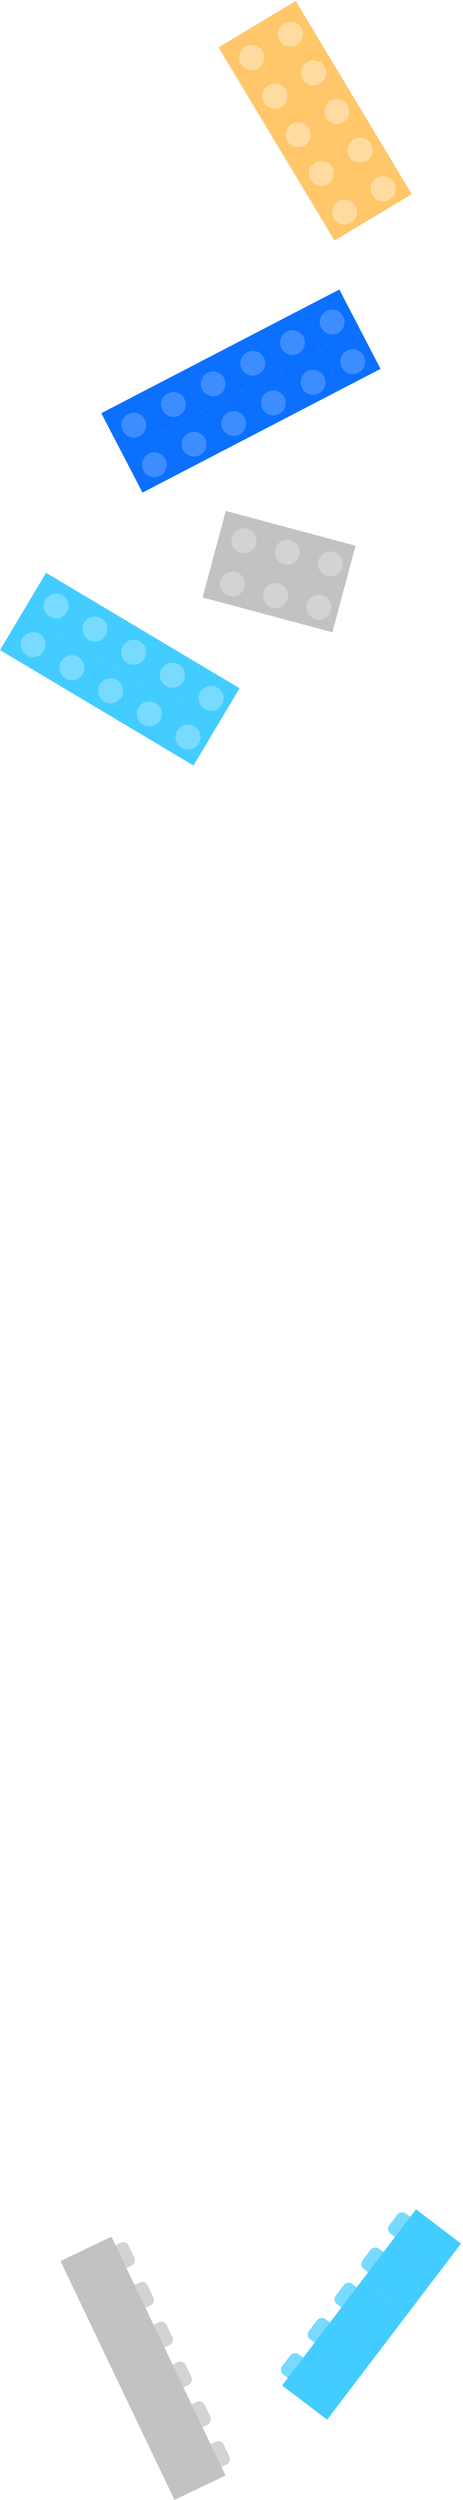 <svg width="224" height="1209" viewBox="0 0 224 1209" fill="none" xmlns="http://www.w3.org/2000/svg">
<rect x="49" y="199.827" width="21.63" height="21.63" transform="rotate(-27.45 49 199.827)" fill="#0B70FE"/>
<g filter="url(#filter0_d_302_12592)">
<circle cx="63.582" cy="204.439" r="6.008" transform="rotate(-27.45 63.582 204.439)" fill="#3D8DFF"/>
</g>
<rect x="68.195" y="189.856" width="21.63" height="21.63" transform="rotate(-27.45 68.195 189.856)" fill="#0B70FE"/>
<g filter="url(#filter1_d_302_12592)">
<circle cx="82.777" cy="194.468" r="6.008" transform="rotate(-27.45 82.777 194.468)" fill="#3D8DFF"/>
</g>
<rect x="58.971" y="219.021" width="21.63" height="21.63" transform="rotate(-27.45 58.971 219.021)" fill="#0B70FE"/>
<g filter="url(#filter2_d_302_12592)">
<circle cx="73.553" cy="223.633" r="6.008" transform="rotate(-27.45 73.553 223.633)" fill="#3D8DFF"/>
</g>
<rect x="78.165" y="209.051" width="21.63" height="21.63" transform="rotate(-27.45 78.165 209.051)" fill="#0B70FE"/>
<g filter="url(#filter3_d_302_12592)">
<circle cx="92.748" cy="213.663" r="6.008" transform="rotate(-27.45 92.748 213.663)" fill="#3D8DFF"/>
</g>
<rect x="87.39" y="179.885" width="21.63" height="21.63" transform="rotate(-27.45 87.39 179.885)" fill="#0B70FE"/>
<g filter="url(#filter4_d_302_12592)">
<circle cx="101.973" cy="184.496" r="6.008" transform="rotate(-27.45 101.973 184.496)" fill="#3D8DFF"/>
</g>
<rect x="106.585" y="169.914" width="21.63" height="21.63" transform="rotate(-27.45 106.585 169.914)" fill="#0B70FE"/>
<g filter="url(#filter5_d_302_12592)">
<circle cx="121.168" cy="174.525" r="6.008" transform="rotate(-27.45 121.168 174.525)" fill="#3D8DFF"/>
</g>
<rect x="97.361" y="199.079" width="21.63" height="21.63" transform="rotate(-27.45 97.361 199.079)" fill="#0B70FE"/>
<g filter="url(#filter6_d_302_12592)">
<circle cx="111.944" cy="203.69" r="6.008" transform="rotate(-27.45 111.944 203.69)" fill="#3D8DFF"/>
</g>
<rect x="116.556" y="189.108" width="21.63" height="21.63" transform="rotate(-27.45 116.556 189.108)" fill="#0B70FE"/>
<g filter="url(#filter7_d_302_12592)">
<circle cx="131.139" cy="193.719" r="6.008" transform="rotate(-27.45 131.139 193.719)" fill="#3D8DFF"/>
</g>
<rect x="125.779" y="159.943" width="21.63" height="21.63" transform="rotate(-27.45 125.779 159.943)" fill="#0B70FE"/>
<g filter="url(#filter8_d_302_12592)">
<circle cx="140.361" cy="164.555" r="6.008" transform="rotate(-27.45 140.361 164.555)" fill="#3D8DFF"/>
</g>
<rect x="135.75" y="179.138" width="21.63" height="21.63" transform="rotate(-27.45 135.75 179.138)" fill="#0B70FE"/>
<g filter="url(#filter9_d_302_12592)">
<circle cx="150.332" cy="183.75" r="6.008" transform="rotate(-27.45 150.332 183.75)" fill="#3D8DFF"/>
</g>
<rect x="144.975" y="149.972" width="21.63" height="21.63" transform="rotate(-27.45 144.975 149.972)" fill="#0B70FE"/>
<g filter="url(#filter10_d_302_12592)">
<circle cx="159.557" cy="154.584" r="6.008" transform="rotate(-27.45 159.557 154.584)" fill="#3D8DFF"/>
</g>
<rect x="154.946" y="169.166" width="21.63" height="21.63" transform="rotate(-27.45 154.946 169.166)" fill="#0B70FE"/>
<g filter="url(#filter11_d_302_12592)">
<circle cx="169.528" cy="173.778" r="6.008" transform="rotate(-27.45 169.528 173.778)" fill="#3D8DFF"/>
</g>
<rect x="172.017" y="263.893" width="21.667" height="21.667" transform="rotate(105 172.017 263.893)" fill="#C2C2C2"/>
<g filter="url(#filter12_d_302_12592)">
<circle cx="158.749" cy="271.553" r="6.018" transform="rotate(105 158.749 271.553)" fill="#D3D3D3"/>
</g>
<rect x="166.409" y="284.823" width="21.667" height="21.667" transform="rotate(105 166.409 284.823)" fill="#C2C2C2"/>
<g filter="url(#filter13_d_302_12592)">
<circle cx="153.14" cy="292.484" r="6.018" transform="rotate(105 153.14 292.484)" fill="#D3D3D3"/>
</g>
<rect x="109.232" y="247.07" width="21.667" height="21.667" transform="rotate(15 109.232 247.07)" fill="#C2C2C2"/>
<g filter="url(#filter14_d_302_12592)">
<circle cx="116.892" cy="260.337" r="6.018" transform="rotate(15 116.892 260.337)" fill="#D3D3D3"/>
</g>
<rect x="130.159" y="252.677" width="21.667" height="21.667" transform="rotate(15 130.159 252.677)" fill="#C2C2C2"/>
<g filter="url(#filter15_d_302_12592)">
<circle cx="137.819" cy="265.945" r="6.018" transform="rotate(15 137.819 265.945)" fill="#D3D3D3"/>
</g>
<rect x="103.623" y="268" width="21.667" height="21.667" transform="rotate(15 103.623 268)" fill="#C2C2C2"/>
<g filter="url(#filter16_d_302_12592)">
<circle cx="111.283" cy="281.268" r="6.018" transform="rotate(15 111.283 281.268)" fill="#D3D3D3"/>
</g>
<rect x="124.552" y="273.608" width="21.667" height="21.667" transform="rotate(15 124.552 273.608)" fill="#C2C2C2"/>
<g filter="url(#filter17_d_302_12592)">
<circle cx="132.212" cy="286.876" r="6.018" transform="rotate(15 132.212 286.876)" fill="#D3D3D3"/>
</g>
<rect x="143.086" y="0.469" width="21.8" height="21.8" transform="rotate(59 143.086 0.469)" fill="#FFC76A"/>
<g filter="url(#filter18_d_302_12592)">
<circle cx="139.357" cy="15.426" r="6.056" transform="rotate(59 139.357 15.426)" fill="#FFDBA0"/>
</g>
<rect x="154.313" y="19.155" width="21.8" height="21.8" transform="rotate(59 154.313 19.155)" fill="#FFC76A"/>
<g filter="url(#filter19_d_302_12592)">
<circle cx="150.584" cy="34.113" r="6.056" transform="rotate(59 150.584 34.113)" fill="#FFDBA0"/>
</g>
<rect x="124.4" y="11.696" width="21.8" height="21.8" transform="rotate(59 124.4 11.696)" fill="#FFC76A"/>
<g filter="url(#filter20_d_302_12592)">
<circle cx="120.671" cy="26.653" r="6.056" transform="rotate(59 120.671 26.653)" fill="#FFDBA0"/>
</g>
<rect x="135.626" y="30.382" width="21.8" height="21.8" transform="rotate(59 135.626 30.382)" fill="#FFC76A"/>
<g filter="url(#filter21_d_302_12592)">
<circle cx="131.897" cy="45.339" r="6.056" transform="rotate(59 131.897 45.339)" fill="#FFDBA0"/>
</g>
<rect x="165.542" y="37.843" width="21.8" height="21.8" transform="rotate(59 165.542 37.843)" fill="#FFC76A"/>
<g filter="url(#filter22_d_302_12592)">
<circle cx="161.812" cy="52.8" r="6.056" transform="rotate(59 161.812 52.8)" fill="#FFDBA0"/>
</g>
<rect x="176.77" y="56.528" width="21.8" height="21.8" transform="rotate(59 176.77 56.528)" fill="#FFC76A"/>
<g filter="url(#filter23_d_302_12592)">
<circle cx="173.041" cy="71.484" r="6.056" transform="rotate(59 173.041 71.484)" fill="#FFDBA0"/>
</g>
<rect x="146.854" y="49.069" width="21.8" height="21.8" transform="rotate(59 146.854 49.069)" fill="#FFC76A"/>
<g filter="url(#filter24_d_302_12592)">
<circle cx="143.125" cy="64.026" r="6.056" transform="rotate(59 143.125 64.026)" fill="#FFDBA0"/>
</g>
<rect x="158.084" y="67.756" width="21.8" height="21.8" transform="rotate(59 158.084 67.756)" fill="#FFC76A"/>
<g filter="url(#filter25_d_302_12592)">
<circle cx="154.355" cy="82.712" r="6.056" transform="rotate(59 154.355 82.712)" fill="#FFDBA0"/>
</g>
<rect x="187.998" y="75.214" width="21.8" height="21.8" transform="rotate(59 187.998 75.214)" fill="#FFC76A"/>
<g filter="url(#filter26_d_302_12592)">
<circle cx="184.269" cy="90.171" r="6.056" transform="rotate(59 184.269 90.171)" fill="#FFDBA0"/>
</g>
<rect x="169.31" y="86.441" width="21.8" height="21.8" transform="rotate(59 169.31 86.441)" fill="#FFC76A"/>
<g filter="url(#filter27_d_302_12592)">
<circle cx="165.581" cy="101.398" r="6.056" transform="rotate(59 165.581 101.398)" fill="#FFDBA0"/>
</g>
<rect x="60.98" y="1083.3" width="12.231" height="9.448" rx="2.84" transform="rotate(64.469 60.98 1083.3)" fill="#D3D3D3"/>
<rect x="53.929" y="1081.63" width="21.333" height="27.357" transform="rotate(64.469 53.929 1081.63)" fill="#C2C2C2"/>
<rect x="70.177" y="1102.56" width="12.231" height="9.448" rx="2.84" transform="rotate(64.469 70.177 1102.56)" fill="#D3D3D3"/>
<rect x="63.126" y="1100.88" width="21.333" height="27.357" transform="rotate(64.469 63.126 1100.88)" fill="#C2C2C2"/>
<rect x="79.371" y="1121.81" width="12.231" height="9.448" rx="2.84" transform="rotate(64.469 79.371 1121.81)" fill="#D3D3D3"/>
<rect x="72.32" y="1120.13" width="21.333" height="27.357" transform="rotate(64.469 72.32 1120.13)" fill="#C2C2C2"/>
<rect x="88.566" y="1141.06" width="12.231" height="9.448" rx="2.84" transform="rotate(64.469 88.566 1141.06)" fill="#D3D3D3"/>
<rect x="81.515" y="1139.38" width="21.333" height="27.357" transform="rotate(64.469 81.515 1139.38)" fill="#C2C2C2"/>
<rect x="97.759" y="1160.31" width="12.231" height="9.448" rx="2.84" transform="rotate(64.469 97.759 1160.31)" fill="#D3D3D3"/>
<rect x="90.707" y="1158.63" width="21.333" height="27.357" transform="rotate(64.469 90.707 1158.63)" fill="#C2C2C2"/>
<rect x="106.955" y="1179.56" width="12.231" height="9.448" rx="2.84" transform="rotate(64.469 106.955 1179.56)" fill="#D3D3D3"/>
<rect x="99.903" y="1177.88" width="21.333" height="27.357" transform="rotate(64.469 99.903 1177.88)" fill="#C2C2C2"/>
<rect x="173.629" y="1095.43" width="12.27" height="9.449" rx="2.84" transform="rotate(-52.745 173.629 1095.43)" fill="#78DAFF"/>
<rect x="175.355" y="1102.48" width="21.401" height="27.358" transform="rotate(-52.745 175.355 1102.48)" fill="#43CCFF"/>
<rect x="186.584" y="1078.4" width="12.27" height="9.449" rx="2.84" transform="rotate(-52.745 186.584 1078.4)" fill="#78DAFF"/>
<rect x="188.31" y="1085.45" width="21.401" height="27.358" transform="rotate(-52.745 188.31 1085.45)" fill="#43CCFF"/>
<rect x="134.764" y="1146.53" width="12.27" height="9.449" rx="2.84" transform="rotate(-52.745 134.764 1146.53)" fill="#78DAFF"/>
<rect x="136.49" y="1153.58" width="21.401" height="27.358" transform="rotate(-52.745 136.49 1153.58)" fill="#43CCFF"/>
<rect x="147.72" y="1129.5" width="12.27" height="9.449" rx="2.84" transform="rotate(-52.745 147.72 1129.5)" fill="#78DAFF"/>
<rect x="149.446" y="1136.55" width="21.401" height="27.358" transform="rotate(-52.745 149.446 1136.55)" fill="#43CCFF"/>
<rect x="160.674" y="1112.47" width="12.27" height="9.449" rx="2.84" transform="rotate(-52.745 160.674 1112.47)" fill="#78DAFF"/>
<rect x="162.399" y="1119.52" width="21.401" height="27.358" transform="rotate(-52.745 162.399 1119.52)" fill="#43CCFF"/>
<rect x="22.279" y="277" width="21.8" height="21.75" transform="rotate(30.808 22.279 277)" fill="#43CCFF"/>
<g filter="url(#filter28_d_302_12592)">
<ellipse cx="26.073" cy="291.924" rx="6.055" ry="6.042" transform="rotate(30.808 26.073 291.924)" fill="#78DAFF"/>
</g>
<rect x="41.004" y="288.166" width="21.8" height="21.75" transform="rotate(30.808 41.004 288.166)" fill="#43CCFF"/>
<g filter="url(#filter29_d_302_12592)">
<ellipse cx="44.798" cy="303.09" rx="6.055" ry="6.042" transform="rotate(30.808 44.798 303.09)" fill="#78DAFF"/>
</g>
<rect x="11.141" y="295.682" width="21.8" height="21.75" transform="rotate(30.808 11.141 295.682)" fill="#43CCFF"/>
<g filter="url(#filter30_d_302_12592)">
<ellipse cx="14.934" cy="310.605" rx="6.055" ry="6.042" transform="rotate(30.808 14.934 310.605)" fill="#78DAFF"/>
</g>
<rect x="29.865" y="306.847" width="21.8" height="21.75" transform="rotate(30.808 29.865 306.847)" fill="#43CCFF"/>
<g filter="url(#filter31_d_302_12592)">
<ellipse cx="33.658" cy="321.771" rx="6.055" ry="6.042" transform="rotate(30.808 33.658 321.771)" fill="#78DAFF"/>
</g>
<rect x="59.726" y="299.331" width="21.8" height="21.75" transform="rotate(30.808 59.726 299.331)" fill="#43CCFF"/>
<g filter="url(#filter32_d_302_12592)">
<ellipse cx="63.518" cy="314.253" rx="6.055" ry="6.042" transform="rotate(30.808 63.518 314.253)" fill="#78DAFF"/>
</g>
<rect x="78.45" y="310.496" width="21.8" height="21.75" transform="rotate(30.808 78.45 310.496)" fill="#43CCFF"/>
<g filter="url(#filter33_d_302_12592)">
<ellipse cx="82.24" cy="325.417" rx="6.055" ry="6.042" transform="rotate(30.808 82.24 325.417)" fill="#78DAFF"/>
</g>
<rect x="48.588" y="318.012" width="21.8" height="21.75" transform="rotate(30.808 48.588 318.012)" fill="#43CCFF"/>
<g filter="url(#filter34_d_302_12592)">
<ellipse cx="52.379" cy="332.935" rx="6.055" ry="6.042" transform="rotate(30.808 52.379 332.935)" fill="#78DAFF"/>
</g>
<rect x="67.31" y="329.176" width="21.8" height="21.75" transform="rotate(30.808 67.31 329.176)" fill="#43CCFF"/>
<g filter="url(#filter35_d_302_12592)">
<ellipse cx="71.102" cy="344.099" rx="6.055" ry="6.042" transform="rotate(30.808 71.102 344.099)" fill="#78DAFF"/>
</g>
<rect x="97.173" y="321.66" width="21.8" height="21.75" transform="rotate(30.808 97.173 321.66)" fill="#43CCFF"/>
<g filter="url(#filter36_d_302_12592)">
<ellipse cx="100.965" cy="336.583" rx="6.055" ry="6.042" transform="rotate(30.808 100.965 336.583)" fill="#78DAFF"/>
</g>
<rect x="86.035" y="340.342" width="21.8" height="21.75" transform="rotate(30.808 86.035 340.342)" fill="#43CCFF"/>
<g filter="url(#filter37_d_302_12592)">
<ellipse cx="89.827" cy="355.265" rx="6.055" ry="6.042" transform="rotate(30.808 89.827 355.265)" fill="#78DAFF"/>
</g>
<defs>
<filter id="filter0_d_302_12592" x="57.572" y="198.43" width="13.155" height="13.155" filterUnits="userSpaceOnUse" color-interpolation-filters="sRGB">
<feFlood flood-opacity="0" result="BackgroundImageFix"/>
<feColorMatrix in="SourceAlpha" type="matrix" values="0 0 0 0 0 0 0 0 0 0 0 0 0 0 0 0 0 0 127 0" result="hardAlpha"/>
<feOffset dx="1.136" dy="1.136"/>
<feComposite in2="hardAlpha" operator="out"/>
<feColorMatrix type="matrix" values="0 0 0 0 0 0 0 0 0 0 0 0 0 0 0 0 0 0 0.25 0"/>
<feBlend mode="normal" in2="BackgroundImageFix" result="effect1_dropShadow_302_12592"/>
<feBlend mode="normal" in="SourceGraphic" in2="effect1_dropShadow_302_12592" result="shape"/>
</filter>
<filter id="filter1_d_302_12592" x="76.767" y="188.459" width="13.155" height="13.155" filterUnits="userSpaceOnUse" color-interpolation-filters="sRGB">
<feFlood flood-opacity="0" result="BackgroundImageFix"/>
<feColorMatrix in="SourceAlpha" type="matrix" values="0 0 0 0 0 0 0 0 0 0 0 0 0 0 0 0 0 0 127 0" result="hardAlpha"/>
<feOffset dx="1.136" dy="1.136"/>
<feComposite in2="hardAlpha" operator="out"/>
<feColorMatrix type="matrix" values="0 0 0 0 0 0 0 0 0 0 0 0 0 0 0 0 0 0 0.25 0"/>
<feBlend mode="normal" in2="BackgroundImageFix" result="effect1_dropShadow_302_12592"/>
<feBlend mode="normal" in="SourceGraphic" in2="effect1_dropShadow_302_12592" result="shape"/>
</filter>
<filter id="filter2_d_302_12592" x="67.543" y="217.624" width="13.155" height="13.155" filterUnits="userSpaceOnUse" color-interpolation-filters="sRGB">
<feFlood flood-opacity="0" result="BackgroundImageFix"/>
<feColorMatrix in="SourceAlpha" type="matrix" values="0 0 0 0 0 0 0 0 0 0 0 0 0 0 0 0 0 0 127 0" result="hardAlpha"/>
<feOffset dx="1.136" dy="1.136"/>
<feComposite in2="hardAlpha" operator="out"/>
<feColorMatrix type="matrix" values="0 0 0 0 0 0 0 0 0 0 0 0 0 0 0 0 0 0 0.25 0"/>
<feBlend mode="normal" in2="BackgroundImageFix" result="effect1_dropShadow_302_12592"/>
<feBlend mode="normal" in="SourceGraphic" in2="effect1_dropShadow_302_12592" result="shape"/>
</filter>
<filter id="filter3_d_302_12592" x="86.738" y="207.653" width="13.155" height="13.155" filterUnits="userSpaceOnUse" color-interpolation-filters="sRGB">
<feFlood flood-opacity="0" result="BackgroundImageFix"/>
<feColorMatrix in="SourceAlpha" type="matrix" values="0 0 0 0 0 0 0 0 0 0 0 0 0 0 0 0 0 0 127 0" result="hardAlpha"/>
<feOffset dx="1.136" dy="1.136"/>
<feComposite in2="hardAlpha" operator="out"/>
<feColorMatrix type="matrix" values="0 0 0 0 0 0 0 0 0 0 0 0 0 0 0 0 0 0 0.25 0"/>
<feBlend mode="normal" in2="BackgroundImageFix" result="effect1_dropShadow_302_12592"/>
<feBlend mode="normal" in="SourceGraphic" in2="effect1_dropShadow_302_12592" result="shape"/>
</filter>
<filter id="filter4_d_302_12592" x="95.964" y="178.486" width="13.155" height="13.155" filterUnits="userSpaceOnUse" color-interpolation-filters="sRGB">
<feFlood flood-opacity="0" result="BackgroundImageFix"/>
<feColorMatrix in="SourceAlpha" type="matrix" values="0 0 0 0 0 0 0 0 0 0 0 0 0 0 0 0 0 0 127 0" result="hardAlpha"/>
<feOffset dx="1.136" dy="1.136"/>
<feComposite in2="hardAlpha" operator="out"/>
<feColorMatrix type="matrix" values="0 0 0 0 0 0 0 0 0 0 0 0 0 0 0 0 0 0 0.25 0"/>
<feBlend mode="normal" in2="BackgroundImageFix" result="effect1_dropShadow_302_12592"/>
<feBlend mode="normal" in="SourceGraphic" in2="effect1_dropShadow_302_12592" result="shape"/>
</filter>
<filter id="filter5_d_302_12592" x="115.158" y="168.516" width="13.155" height="13.155" filterUnits="userSpaceOnUse" color-interpolation-filters="sRGB">
<feFlood flood-opacity="0" result="BackgroundImageFix"/>
<feColorMatrix in="SourceAlpha" type="matrix" values="0 0 0 0 0 0 0 0 0 0 0 0 0 0 0 0 0 0 127 0" result="hardAlpha"/>
<feOffset dx="1.136" dy="1.136"/>
<feComposite in2="hardAlpha" operator="out"/>
<feColorMatrix type="matrix" values="0 0 0 0 0 0 0 0 0 0 0 0 0 0 0 0 0 0 0.25 0"/>
<feBlend mode="normal" in2="BackgroundImageFix" result="effect1_dropShadow_302_12592"/>
<feBlend mode="normal" in="SourceGraphic" in2="effect1_dropShadow_302_12592" result="shape"/>
</filter>
<filter id="filter6_d_302_12592" x="105.935" y="197.681" width="13.155" height="13.155" filterUnits="userSpaceOnUse" color-interpolation-filters="sRGB">
<feFlood flood-opacity="0" result="BackgroundImageFix"/>
<feColorMatrix in="SourceAlpha" type="matrix" values="0 0 0 0 0 0 0 0 0 0 0 0 0 0 0 0 0 0 127 0" result="hardAlpha"/>
<feOffset dx="1.136" dy="1.136"/>
<feComposite in2="hardAlpha" operator="out"/>
<feColorMatrix type="matrix" values="0 0 0 0 0 0 0 0 0 0 0 0 0 0 0 0 0 0 0.25 0"/>
<feBlend mode="normal" in2="BackgroundImageFix" result="effect1_dropShadow_302_12592"/>
<feBlend mode="normal" in="SourceGraphic" in2="effect1_dropShadow_302_12592" result="shape"/>
</filter>
<filter id="filter7_d_302_12592" x="125.129" y="187.71" width="13.155" height="13.155" filterUnits="userSpaceOnUse" color-interpolation-filters="sRGB">
<feFlood flood-opacity="0" result="BackgroundImageFix"/>
<feColorMatrix in="SourceAlpha" type="matrix" values="0 0 0 0 0 0 0 0 0 0 0 0 0 0 0 0 0 0 127 0" result="hardAlpha"/>
<feOffset dx="1.136" dy="1.136"/>
<feComposite in2="hardAlpha" operator="out"/>
<feColorMatrix type="matrix" values="0 0 0 0 0 0 0 0 0 0 0 0 0 0 0 0 0 0 0.25 0"/>
<feBlend mode="normal" in2="BackgroundImageFix" result="effect1_dropShadow_302_12592"/>
<feBlend mode="normal" in="SourceGraphic" in2="effect1_dropShadow_302_12592" result="shape"/>
</filter>
<filter id="filter8_d_302_12592" x="134.351" y="158.546" width="13.155" height="13.155" filterUnits="userSpaceOnUse" color-interpolation-filters="sRGB">
<feFlood flood-opacity="0" result="BackgroundImageFix"/>
<feColorMatrix in="SourceAlpha" type="matrix" values="0 0 0 0 0 0 0 0 0 0 0 0 0 0 0 0 0 0 127 0" result="hardAlpha"/>
<feOffset dx="1.136" dy="1.136"/>
<feComposite in2="hardAlpha" operator="out"/>
<feColorMatrix type="matrix" values="0 0 0 0 0 0 0 0 0 0 0 0 0 0 0 0 0 0 0.25 0"/>
<feBlend mode="normal" in2="BackgroundImageFix" result="effect1_dropShadow_302_12592"/>
<feBlend mode="normal" in="SourceGraphic" in2="effect1_dropShadow_302_12592" result="shape"/>
</filter>
<filter id="filter9_d_302_12592" x="144.323" y="177.74" width="13.155" height="13.155" filterUnits="userSpaceOnUse" color-interpolation-filters="sRGB">
<feFlood flood-opacity="0" result="BackgroundImageFix"/>
<feColorMatrix in="SourceAlpha" type="matrix" values="0 0 0 0 0 0 0 0 0 0 0 0 0 0 0 0 0 0 127 0" result="hardAlpha"/>
<feOffset dx="1.136" dy="1.136"/>
<feComposite in2="hardAlpha" operator="out"/>
<feColorMatrix type="matrix" values="0 0 0 0 0 0 0 0 0 0 0 0 0 0 0 0 0 0 0.25 0"/>
<feBlend mode="normal" in2="BackgroundImageFix" result="effect1_dropShadow_302_12592"/>
<feBlend mode="normal" in="SourceGraphic" in2="effect1_dropShadow_302_12592" result="shape"/>
</filter>
<filter id="filter10_d_302_12592" x="153.548" y="148.574" width="13.155" height="13.155" filterUnits="userSpaceOnUse" color-interpolation-filters="sRGB">
<feFlood flood-opacity="0" result="BackgroundImageFix"/>
<feColorMatrix in="SourceAlpha" type="matrix" values="0 0 0 0 0 0 0 0 0 0 0 0 0 0 0 0 0 0 127 0" result="hardAlpha"/>
<feOffset dx="1.136" dy="1.136"/>
<feComposite in2="hardAlpha" operator="out"/>
<feColorMatrix type="matrix" values="0 0 0 0 0 0 0 0 0 0 0 0 0 0 0 0 0 0 0.25 0"/>
<feBlend mode="normal" in2="BackgroundImageFix" result="effect1_dropShadow_302_12592"/>
<feBlend mode="normal" in="SourceGraphic" in2="effect1_dropShadow_302_12592" result="shape"/>
</filter>
<filter id="filter11_d_302_12592" x="163.518" y="167.769" width="13.155" height="13.155" filterUnits="userSpaceOnUse" color-interpolation-filters="sRGB">
<feFlood flood-opacity="0" result="BackgroundImageFix"/>
<feColorMatrix in="SourceAlpha" type="matrix" values="0 0 0 0 0 0 0 0 0 0 0 0 0 0 0 0 0 0 127 0" result="hardAlpha"/>
<feOffset dx="1.136" dy="1.136"/>
<feComposite in2="hardAlpha" operator="out"/>
<feColorMatrix type="matrix" values="0 0 0 0 0 0 0 0 0 0 0 0 0 0 0 0 0 0 0.25 0"/>
<feBlend mode="normal" in2="BackgroundImageFix" result="effect1_dropShadow_302_12592"/>
<feBlend mode="normal" in="SourceGraphic" in2="effect1_dropShadow_302_12592" result="shape"/>
</filter>
<filter id="filter12_d_302_12592" x="152.729" y="265.533" width="13.176" height="13.176" filterUnits="userSpaceOnUse" color-interpolation-filters="sRGB">
<feFlood flood-opacity="0" result="BackgroundImageFix"/>
<feColorMatrix in="SourceAlpha" type="matrix" values="0 0 0 0 0 0 0 0 0 0 0 0 0 0 0 0 0 0 127 0" result="hardAlpha"/>
<feOffset dx="1.136" dy="1.136"/>
<feComposite in2="hardAlpha" operator="out"/>
<feColorMatrix type="matrix" values="0 0 0 0 0 0 0 0 0 0 0 0 0 0 0 0 0 0 0.25 0"/>
<feBlend mode="normal" in2="BackgroundImageFix" result="effect1_dropShadow_302_12592"/>
<feBlend mode="normal" in="SourceGraphic" in2="effect1_dropShadow_302_12592" result="shape"/>
</filter>
<filter id="filter13_d_302_12592" x="147.12" y="286.464" width="13.176" height="13.176" filterUnits="userSpaceOnUse" color-interpolation-filters="sRGB">
<feFlood flood-opacity="0" result="BackgroundImageFix"/>
<feColorMatrix in="SourceAlpha" type="matrix" values="0 0 0 0 0 0 0 0 0 0 0 0 0 0 0 0 0 0 127 0" result="hardAlpha"/>
<feOffset dx="1.136" dy="1.136"/>
<feComposite in2="hardAlpha" operator="out"/>
<feColorMatrix type="matrix" values="0 0 0 0 0 0 0 0 0 0 0 0 0 0 0 0 0 0 0.25 0"/>
<feBlend mode="normal" in2="BackgroundImageFix" result="effect1_dropShadow_302_12592"/>
<feBlend mode="normal" in="SourceGraphic" in2="effect1_dropShadow_302_12592" result="shape"/>
</filter>
<filter id="filter14_d_302_12592" x="110.872" y="254.317" width="13.176" height="13.176" filterUnits="userSpaceOnUse" color-interpolation-filters="sRGB">
<feFlood flood-opacity="0" result="BackgroundImageFix"/>
<feColorMatrix in="SourceAlpha" type="matrix" values="0 0 0 0 0 0 0 0 0 0 0 0 0 0 0 0 0 0 127 0" result="hardAlpha"/>
<feOffset dx="1.136" dy="1.136"/>
<feComposite in2="hardAlpha" operator="out"/>
<feColorMatrix type="matrix" values="0 0 0 0 0 0 0 0 0 0 0 0 0 0 0 0 0 0 0.25 0"/>
<feBlend mode="normal" in2="BackgroundImageFix" result="effect1_dropShadow_302_12592"/>
<feBlend mode="normal" in="SourceGraphic" in2="effect1_dropShadow_302_12592" result="shape"/>
</filter>
<filter id="filter15_d_302_12592" x="131.799" y="259.925" width="13.176" height="13.176" filterUnits="userSpaceOnUse" color-interpolation-filters="sRGB">
<feFlood flood-opacity="0" result="BackgroundImageFix"/>
<feColorMatrix in="SourceAlpha" type="matrix" values="0 0 0 0 0 0 0 0 0 0 0 0 0 0 0 0 0 0 127 0" result="hardAlpha"/>
<feOffset dx="1.136" dy="1.136"/>
<feComposite in2="hardAlpha" operator="out"/>
<feColorMatrix type="matrix" values="0 0 0 0 0 0 0 0 0 0 0 0 0 0 0 0 0 0 0.25 0"/>
<feBlend mode="normal" in2="BackgroundImageFix" result="effect1_dropShadow_302_12592"/>
<feBlend mode="normal" in="SourceGraphic" in2="effect1_dropShadow_302_12592" result="shape"/>
</filter>
<filter id="filter16_d_302_12592" x="105.263" y="275.248" width="13.176" height="13.176" filterUnits="userSpaceOnUse" color-interpolation-filters="sRGB">
<feFlood flood-opacity="0" result="BackgroundImageFix"/>
<feColorMatrix in="SourceAlpha" type="matrix" values="0 0 0 0 0 0 0 0 0 0 0 0 0 0 0 0 0 0 127 0" result="hardAlpha"/>
<feOffset dx="1.136" dy="1.136"/>
<feComposite in2="hardAlpha" operator="out"/>
<feColorMatrix type="matrix" values="0 0 0 0 0 0 0 0 0 0 0 0 0 0 0 0 0 0 0.25 0"/>
<feBlend mode="normal" in2="BackgroundImageFix" result="effect1_dropShadow_302_12592"/>
<feBlend mode="normal" in="SourceGraphic" in2="effect1_dropShadow_302_12592" result="shape"/>
</filter>
<filter id="filter17_d_302_12592" x="126.192" y="280.856" width="13.176" height="13.176" filterUnits="userSpaceOnUse" color-interpolation-filters="sRGB">
<feFlood flood-opacity="0" result="BackgroundImageFix"/>
<feColorMatrix in="SourceAlpha" type="matrix" values="0 0 0 0 0 0 0 0 0 0 0 0 0 0 0 0 0 0 127 0" result="hardAlpha"/>
<feOffset dx="1.136" dy="1.136"/>
<feComposite in2="hardAlpha" operator="out"/>
<feColorMatrix type="matrix" values="0 0 0 0 0 0 0 0 0 0 0 0 0 0 0 0 0 0 0.25 0"/>
<feBlend mode="normal" in2="BackgroundImageFix" result="effect1_dropShadow_302_12592"/>
<feBlend mode="normal" in="SourceGraphic" in2="effect1_dropShadow_302_12592" result="shape"/>
</filter>
<filter id="filter18_d_302_12592" x="133.3" y="9.369" width="13.249" height="13.249" filterUnits="userSpaceOnUse" color-interpolation-filters="sRGB">
<feFlood flood-opacity="0" result="BackgroundImageFix"/>
<feColorMatrix in="SourceAlpha" type="matrix" values="0 0 0 0 0 0 0 0 0 0 0 0 0 0 0 0 0 0 127 0" result="hardAlpha"/>
<feOffset dx="1.136" dy="1.136"/>
<feComposite in2="hardAlpha" operator="out"/>
<feColorMatrix type="matrix" values="0 0 0 0 0 0 0 0 0 0 0 0 0 0 0 0 0 0 0.25 0"/>
<feBlend mode="normal" in2="BackgroundImageFix" result="effect1_dropShadow_302_12592"/>
<feBlend mode="normal" in="SourceGraphic" in2="effect1_dropShadow_302_12592" result="shape"/>
</filter>
<filter id="filter19_d_302_12592" x="144.528" y="28.057" width="13.249" height="13.249" filterUnits="userSpaceOnUse" color-interpolation-filters="sRGB">
<feFlood flood-opacity="0" result="BackgroundImageFix"/>
<feColorMatrix in="SourceAlpha" type="matrix" values="0 0 0 0 0 0 0 0 0 0 0 0 0 0 0 0 0 0 127 0" result="hardAlpha"/>
<feOffset dx="1.136" dy="1.136"/>
<feComposite in2="hardAlpha" operator="out"/>
<feColorMatrix type="matrix" values="0 0 0 0 0 0 0 0 0 0 0 0 0 0 0 0 0 0 0.25 0"/>
<feBlend mode="normal" in2="BackgroundImageFix" result="effect1_dropShadow_302_12592"/>
<feBlend mode="normal" in="SourceGraphic" in2="effect1_dropShadow_302_12592" result="shape"/>
</filter>
<filter id="filter20_d_302_12592" x="114.615" y="20.597" width="13.249" height="13.249" filterUnits="userSpaceOnUse" color-interpolation-filters="sRGB">
<feFlood flood-opacity="0" result="BackgroundImageFix"/>
<feColorMatrix in="SourceAlpha" type="matrix" values="0 0 0 0 0 0 0 0 0 0 0 0 0 0 0 0 0 0 127 0" result="hardAlpha"/>
<feOffset dx="1.136" dy="1.136"/>
<feComposite in2="hardAlpha" operator="out"/>
<feColorMatrix type="matrix" values="0 0 0 0 0 0 0 0 0 0 0 0 0 0 0 0 0 0 0.25 0"/>
<feBlend mode="normal" in2="BackgroundImageFix" result="effect1_dropShadow_302_12592"/>
<feBlend mode="normal" in="SourceGraphic" in2="effect1_dropShadow_302_12592" result="shape"/>
</filter>
<filter id="filter21_d_302_12592" x="125.841" y="39.282" width="13.249" height="13.249" filterUnits="userSpaceOnUse" color-interpolation-filters="sRGB">
<feFlood flood-opacity="0" result="BackgroundImageFix"/>
<feColorMatrix in="SourceAlpha" type="matrix" values="0 0 0 0 0 0 0 0 0 0 0 0 0 0 0 0 0 0 127 0" result="hardAlpha"/>
<feOffset dx="1.136" dy="1.136"/>
<feComposite in2="hardAlpha" operator="out"/>
<feColorMatrix type="matrix" values="0 0 0 0 0 0 0 0 0 0 0 0 0 0 0 0 0 0 0.25 0"/>
<feBlend mode="normal" in2="BackgroundImageFix" result="effect1_dropShadow_302_12592"/>
<feBlend mode="normal" in="SourceGraphic" in2="effect1_dropShadow_302_12592" result="shape"/>
</filter>
<filter id="filter22_d_302_12592" x="155.756" y="46.743" width="13.249" height="13.249" filterUnits="userSpaceOnUse" color-interpolation-filters="sRGB">
<feFlood flood-opacity="0" result="BackgroundImageFix"/>
<feColorMatrix in="SourceAlpha" type="matrix" values="0 0 0 0 0 0 0 0 0 0 0 0 0 0 0 0 0 0 127 0" result="hardAlpha"/>
<feOffset dx="1.136" dy="1.136"/>
<feComposite in2="hardAlpha" operator="out"/>
<feColorMatrix type="matrix" values="0 0 0 0 0 0 0 0 0 0 0 0 0 0 0 0 0 0 0.25 0"/>
<feBlend mode="normal" in2="BackgroundImageFix" result="effect1_dropShadow_302_12592"/>
<feBlend mode="normal" in="SourceGraphic" in2="effect1_dropShadow_302_12592" result="shape"/>
</filter>
<filter id="filter23_d_302_12592" x="166.984" y="65.428" width="13.249" height="13.249" filterUnits="userSpaceOnUse" color-interpolation-filters="sRGB">
<feFlood flood-opacity="0" result="BackgroundImageFix"/>
<feColorMatrix in="SourceAlpha" type="matrix" values="0 0 0 0 0 0 0 0 0 0 0 0 0 0 0 0 0 0 127 0" result="hardAlpha"/>
<feOffset dx="1.136" dy="1.136"/>
<feComposite in2="hardAlpha" operator="out"/>
<feColorMatrix type="matrix" values="0 0 0 0 0 0 0 0 0 0 0 0 0 0 0 0 0 0 0.25 0"/>
<feBlend mode="normal" in2="BackgroundImageFix" result="effect1_dropShadow_302_12592"/>
<feBlend mode="normal" in="SourceGraphic" in2="effect1_dropShadow_302_12592" result="shape"/>
</filter>
<filter id="filter24_d_302_12592" x="137.069" y="57.97" width="13.249" height="13.249" filterUnits="userSpaceOnUse" color-interpolation-filters="sRGB">
<feFlood flood-opacity="0" result="BackgroundImageFix"/>
<feColorMatrix in="SourceAlpha" type="matrix" values="0 0 0 0 0 0 0 0 0 0 0 0 0 0 0 0 0 0 127 0" result="hardAlpha"/>
<feOffset dx="1.136" dy="1.136"/>
<feComposite in2="hardAlpha" operator="out"/>
<feColorMatrix type="matrix" values="0 0 0 0 0 0 0 0 0 0 0 0 0 0 0 0 0 0 0.25 0"/>
<feBlend mode="normal" in2="BackgroundImageFix" result="effect1_dropShadow_302_12592"/>
<feBlend mode="normal" in="SourceGraphic" in2="effect1_dropShadow_302_12592" result="shape"/>
</filter>
<filter id="filter25_d_302_12592" x="148.299" y="76.655" width="13.249" height="13.249" filterUnits="userSpaceOnUse" color-interpolation-filters="sRGB">
<feFlood flood-opacity="0" result="BackgroundImageFix"/>
<feColorMatrix in="SourceAlpha" type="matrix" values="0 0 0 0 0 0 0 0 0 0 0 0 0 0 0 0 0 0 127 0" result="hardAlpha"/>
<feOffset dx="1.136" dy="1.136"/>
<feComposite in2="hardAlpha" operator="out"/>
<feColorMatrix type="matrix" values="0 0 0 0 0 0 0 0 0 0 0 0 0 0 0 0 0 0 0.25 0"/>
<feBlend mode="normal" in2="BackgroundImageFix" result="effect1_dropShadow_302_12592"/>
<feBlend mode="normal" in="SourceGraphic" in2="effect1_dropShadow_302_12592" result="shape"/>
</filter>
<filter id="filter26_d_302_12592" x="178.212" y="84.114" width="13.249" height="13.249" filterUnits="userSpaceOnUse" color-interpolation-filters="sRGB">
<feFlood flood-opacity="0" result="BackgroundImageFix"/>
<feColorMatrix in="SourceAlpha" type="matrix" values="0 0 0 0 0 0 0 0 0 0 0 0 0 0 0 0 0 0 127 0" result="hardAlpha"/>
<feOffset dx="1.136" dy="1.136"/>
<feComposite in2="hardAlpha" operator="out"/>
<feColorMatrix type="matrix" values="0 0 0 0 0 0 0 0 0 0 0 0 0 0 0 0 0 0 0.25 0"/>
<feBlend mode="normal" in2="BackgroundImageFix" result="effect1_dropShadow_302_12592"/>
<feBlend mode="normal" in="SourceGraphic" in2="effect1_dropShadow_302_12592" result="shape"/>
</filter>
<filter id="filter27_d_302_12592" x="159.525" y="95.342" width="13.249" height="13.249" filterUnits="userSpaceOnUse" color-interpolation-filters="sRGB">
<feFlood flood-opacity="0" result="BackgroundImageFix"/>
<feColorMatrix in="SourceAlpha" type="matrix" values="0 0 0 0 0 0 0 0 0 0 0 0 0 0 0 0 0 0 127 0" result="hardAlpha"/>
<feOffset dx="1.136" dy="1.136"/>
<feComposite in2="hardAlpha" operator="out"/>
<feColorMatrix type="matrix" values="0 0 0 0 0 0 0 0 0 0 0 0 0 0 0 0 0 0 0.25 0"/>
<feBlend mode="normal" in2="BackgroundImageFix" result="effect1_dropShadow_302_12592"/>
<feBlend mode="normal" in="SourceGraphic" in2="effect1_dropShadow_302_12592" result="shape"/>
</filter>
<filter id="filter28_d_302_12592" x="20.02" y="285.878" width="13.242" height="13.229" filterUnits="userSpaceOnUse" color-interpolation-filters="sRGB">
<feFlood flood-opacity="0" result="BackgroundImageFix"/>
<feColorMatrix in="SourceAlpha" type="matrix" values="0 0 0 0 0 0 0 0 0 0 0 0 0 0 0 0 0 0 127 0" result="hardAlpha"/>
<feOffset dx="1.136" dy="1.136"/>
<feComposite in2="hardAlpha" operator="out"/>
<feColorMatrix type="matrix" values="0 0 0 0 0 0 0 0 0 0 0 0 0 0 0 0 0 0 0.25 0"/>
<feBlend mode="normal" in2="BackgroundImageFix" result="effect1_dropShadow_302_12592"/>
<feBlend mode="normal" in="SourceGraphic" in2="effect1_dropShadow_302_12592" result="shape"/>
</filter>
<filter id="filter29_d_302_12592" x="38.745" y="297.043" width="13.242" height="13.229" filterUnits="userSpaceOnUse" color-interpolation-filters="sRGB">
<feFlood flood-opacity="0" result="BackgroundImageFix"/>
<feColorMatrix in="SourceAlpha" type="matrix" values="0 0 0 0 0 0 0 0 0 0 0 0 0 0 0 0 0 0 127 0" result="hardAlpha"/>
<feOffset dx="1.136" dy="1.136"/>
<feComposite in2="hardAlpha" operator="out"/>
<feColorMatrix type="matrix" values="0 0 0 0 0 0 0 0 0 0 0 0 0 0 0 0 0 0 0.25 0"/>
<feBlend mode="normal" in2="BackgroundImageFix" result="effect1_dropShadow_302_12592"/>
<feBlend mode="normal" in="SourceGraphic" in2="effect1_dropShadow_302_12592" result="shape"/>
</filter>
<filter id="filter30_d_302_12592" x="8.882" y="304.559" width="13.242" height="13.229" filterUnits="userSpaceOnUse" color-interpolation-filters="sRGB">
<feFlood flood-opacity="0" result="BackgroundImageFix"/>
<feColorMatrix in="SourceAlpha" type="matrix" values="0 0 0 0 0 0 0 0 0 0 0 0 0 0 0 0 0 0 127 0" result="hardAlpha"/>
<feOffset dx="1.136" dy="1.136"/>
<feComposite in2="hardAlpha" operator="out"/>
<feColorMatrix type="matrix" values="0 0 0 0 0 0 0 0 0 0 0 0 0 0 0 0 0 0 0.25 0"/>
<feBlend mode="normal" in2="BackgroundImageFix" result="effect1_dropShadow_302_12592"/>
<feBlend mode="normal" in="SourceGraphic" in2="effect1_dropShadow_302_12592" result="shape"/>
</filter>
<filter id="filter31_d_302_12592" x="27.605" y="315.724" width="13.242" height="13.229" filterUnits="userSpaceOnUse" color-interpolation-filters="sRGB">
<feFlood flood-opacity="0" result="BackgroundImageFix"/>
<feColorMatrix in="SourceAlpha" type="matrix" values="0 0 0 0 0 0 0 0 0 0 0 0 0 0 0 0 0 0 127 0" result="hardAlpha"/>
<feOffset dx="1.136" dy="1.136"/>
<feComposite in2="hardAlpha" operator="out"/>
<feColorMatrix type="matrix" values="0 0 0 0 0 0 0 0 0 0 0 0 0 0 0 0 0 0 0.25 0"/>
<feBlend mode="normal" in2="BackgroundImageFix" result="effect1_dropShadow_302_12592"/>
<feBlend mode="normal" in="SourceGraphic" in2="effect1_dropShadow_302_12592" result="shape"/>
</filter>
<filter id="filter32_d_302_12592" x="57.465" y="308.207" width="13.242" height="13.229" filterUnits="userSpaceOnUse" color-interpolation-filters="sRGB">
<feFlood flood-opacity="0" result="BackgroundImageFix"/>
<feColorMatrix in="SourceAlpha" type="matrix" values="0 0 0 0 0 0 0 0 0 0 0 0 0 0 0 0 0 0 127 0" result="hardAlpha"/>
<feOffset dx="1.136" dy="1.136"/>
<feComposite in2="hardAlpha" operator="out"/>
<feColorMatrix type="matrix" values="0 0 0 0 0 0 0 0 0 0 0 0 0 0 0 0 0 0 0.25 0"/>
<feBlend mode="normal" in2="BackgroundImageFix" result="effect1_dropShadow_302_12592"/>
<feBlend mode="normal" in="SourceGraphic" in2="effect1_dropShadow_302_12592" result="shape"/>
</filter>
<filter id="filter33_d_302_12592" x="76.187" y="319.371" width="13.242" height="13.229" filterUnits="userSpaceOnUse" color-interpolation-filters="sRGB">
<feFlood flood-opacity="0" result="BackgroundImageFix"/>
<feColorMatrix in="SourceAlpha" type="matrix" values="0 0 0 0 0 0 0 0 0 0 0 0 0 0 0 0 0 0 127 0" result="hardAlpha"/>
<feOffset dx="1.136" dy="1.136"/>
<feComposite in2="hardAlpha" operator="out"/>
<feColorMatrix type="matrix" values="0 0 0 0 0 0 0 0 0 0 0 0 0 0 0 0 0 0 0.25 0"/>
<feBlend mode="normal" in2="BackgroundImageFix" result="effect1_dropShadow_302_12592"/>
<feBlend mode="normal" in="SourceGraphic" in2="effect1_dropShadow_302_12592" result="shape"/>
</filter>
<filter id="filter34_d_302_12592" x="46.327" y="326.889" width="13.242" height="13.229" filterUnits="userSpaceOnUse" color-interpolation-filters="sRGB">
<feFlood flood-opacity="0" result="BackgroundImageFix"/>
<feColorMatrix in="SourceAlpha" type="matrix" values="0 0 0 0 0 0 0 0 0 0 0 0 0 0 0 0 0 0 127 0" result="hardAlpha"/>
<feOffset dx="1.136" dy="1.136"/>
<feComposite in2="hardAlpha" operator="out"/>
<feColorMatrix type="matrix" values="0 0 0 0 0 0 0 0 0 0 0 0 0 0 0 0 0 0 0.25 0"/>
<feBlend mode="normal" in2="BackgroundImageFix" result="effect1_dropShadow_302_12592"/>
<feBlend mode="normal" in="SourceGraphic" in2="effect1_dropShadow_302_12592" result="shape"/>
</filter>
<filter id="filter35_d_302_12592" x="65.049" y="338.052" width="13.242" height="13.229" filterUnits="userSpaceOnUse" color-interpolation-filters="sRGB">
<feFlood flood-opacity="0" result="BackgroundImageFix"/>
<feColorMatrix in="SourceAlpha" type="matrix" values="0 0 0 0 0 0 0 0 0 0 0 0 0 0 0 0 0 0 127 0" result="hardAlpha"/>
<feOffset dx="1.136" dy="1.136"/>
<feComposite in2="hardAlpha" operator="out"/>
<feColorMatrix type="matrix" values="0 0 0 0 0 0 0 0 0 0 0 0 0 0 0 0 0 0 0.25 0"/>
<feBlend mode="normal" in2="BackgroundImageFix" result="effect1_dropShadow_302_12592"/>
<feBlend mode="normal" in="SourceGraphic" in2="effect1_dropShadow_302_12592" result="shape"/>
</filter>
<filter id="filter36_d_302_12592" x="94.912" y="330.537" width="13.242" height="13.229" filterUnits="userSpaceOnUse" color-interpolation-filters="sRGB">
<feFlood flood-opacity="0" result="BackgroundImageFix"/>
<feColorMatrix in="SourceAlpha" type="matrix" values="0 0 0 0 0 0 0 0 0 0 0 0 0 0 0 0 0 0 127 0" result="hardAlpha"/>
<feOffset dx="1.136" dy="1.136"/>
<feComposite in2="hardAlpha" operator="out"/>
<feColorMatrix type="matrix" values="0 0 0 0 0 0 0 0 0 0 0 0 0 0 0 0 0 0 0.25 0"/>
<feBlend mode="normal" in2="BackgroundImageFix" result="effect1_dropShadow_302_12592"/>
<feBlend mode="normal" in="SourceGraphic" in2="effect1_dropShadow_302_12592" result="shape"/>
</filter>
<filter id="filter37_d_302_12592" x="83.774" y="349.218" width="13.242" height="13.229" filterUnits="userSpaceOnUse" color-interpolation-filters="sRGB">
<feFlood flood-opacity="0" result="BackgroundImageFix"/>
<feColorMatrix in="SourceAlpha" type="matrix" values="0 0 0 0 0 0 0 0 0 0 0 0 0 0 0 0 0 0 127 0" result="hardAlpha"/>
<feOffset dx="1.136" dy="1.136"/>
<feComposite in2="hardAlpha" operator="out"/>
<feColorMatrix type="matrix" values="0 0 0 0 0 0 0 0 0 0 0 0 0 0 0 0 0 0 0.25 0"/>
<feBlend mode="normal" in2="BackgroundImageFix" result="effect1_dropShadow_302_12592"/>
<feBlend mode="normal" in="SourceGraphic" in2="effect1_dropShadow_302_12592" result="shape"/>
</filter>
</defs>
</svg>
